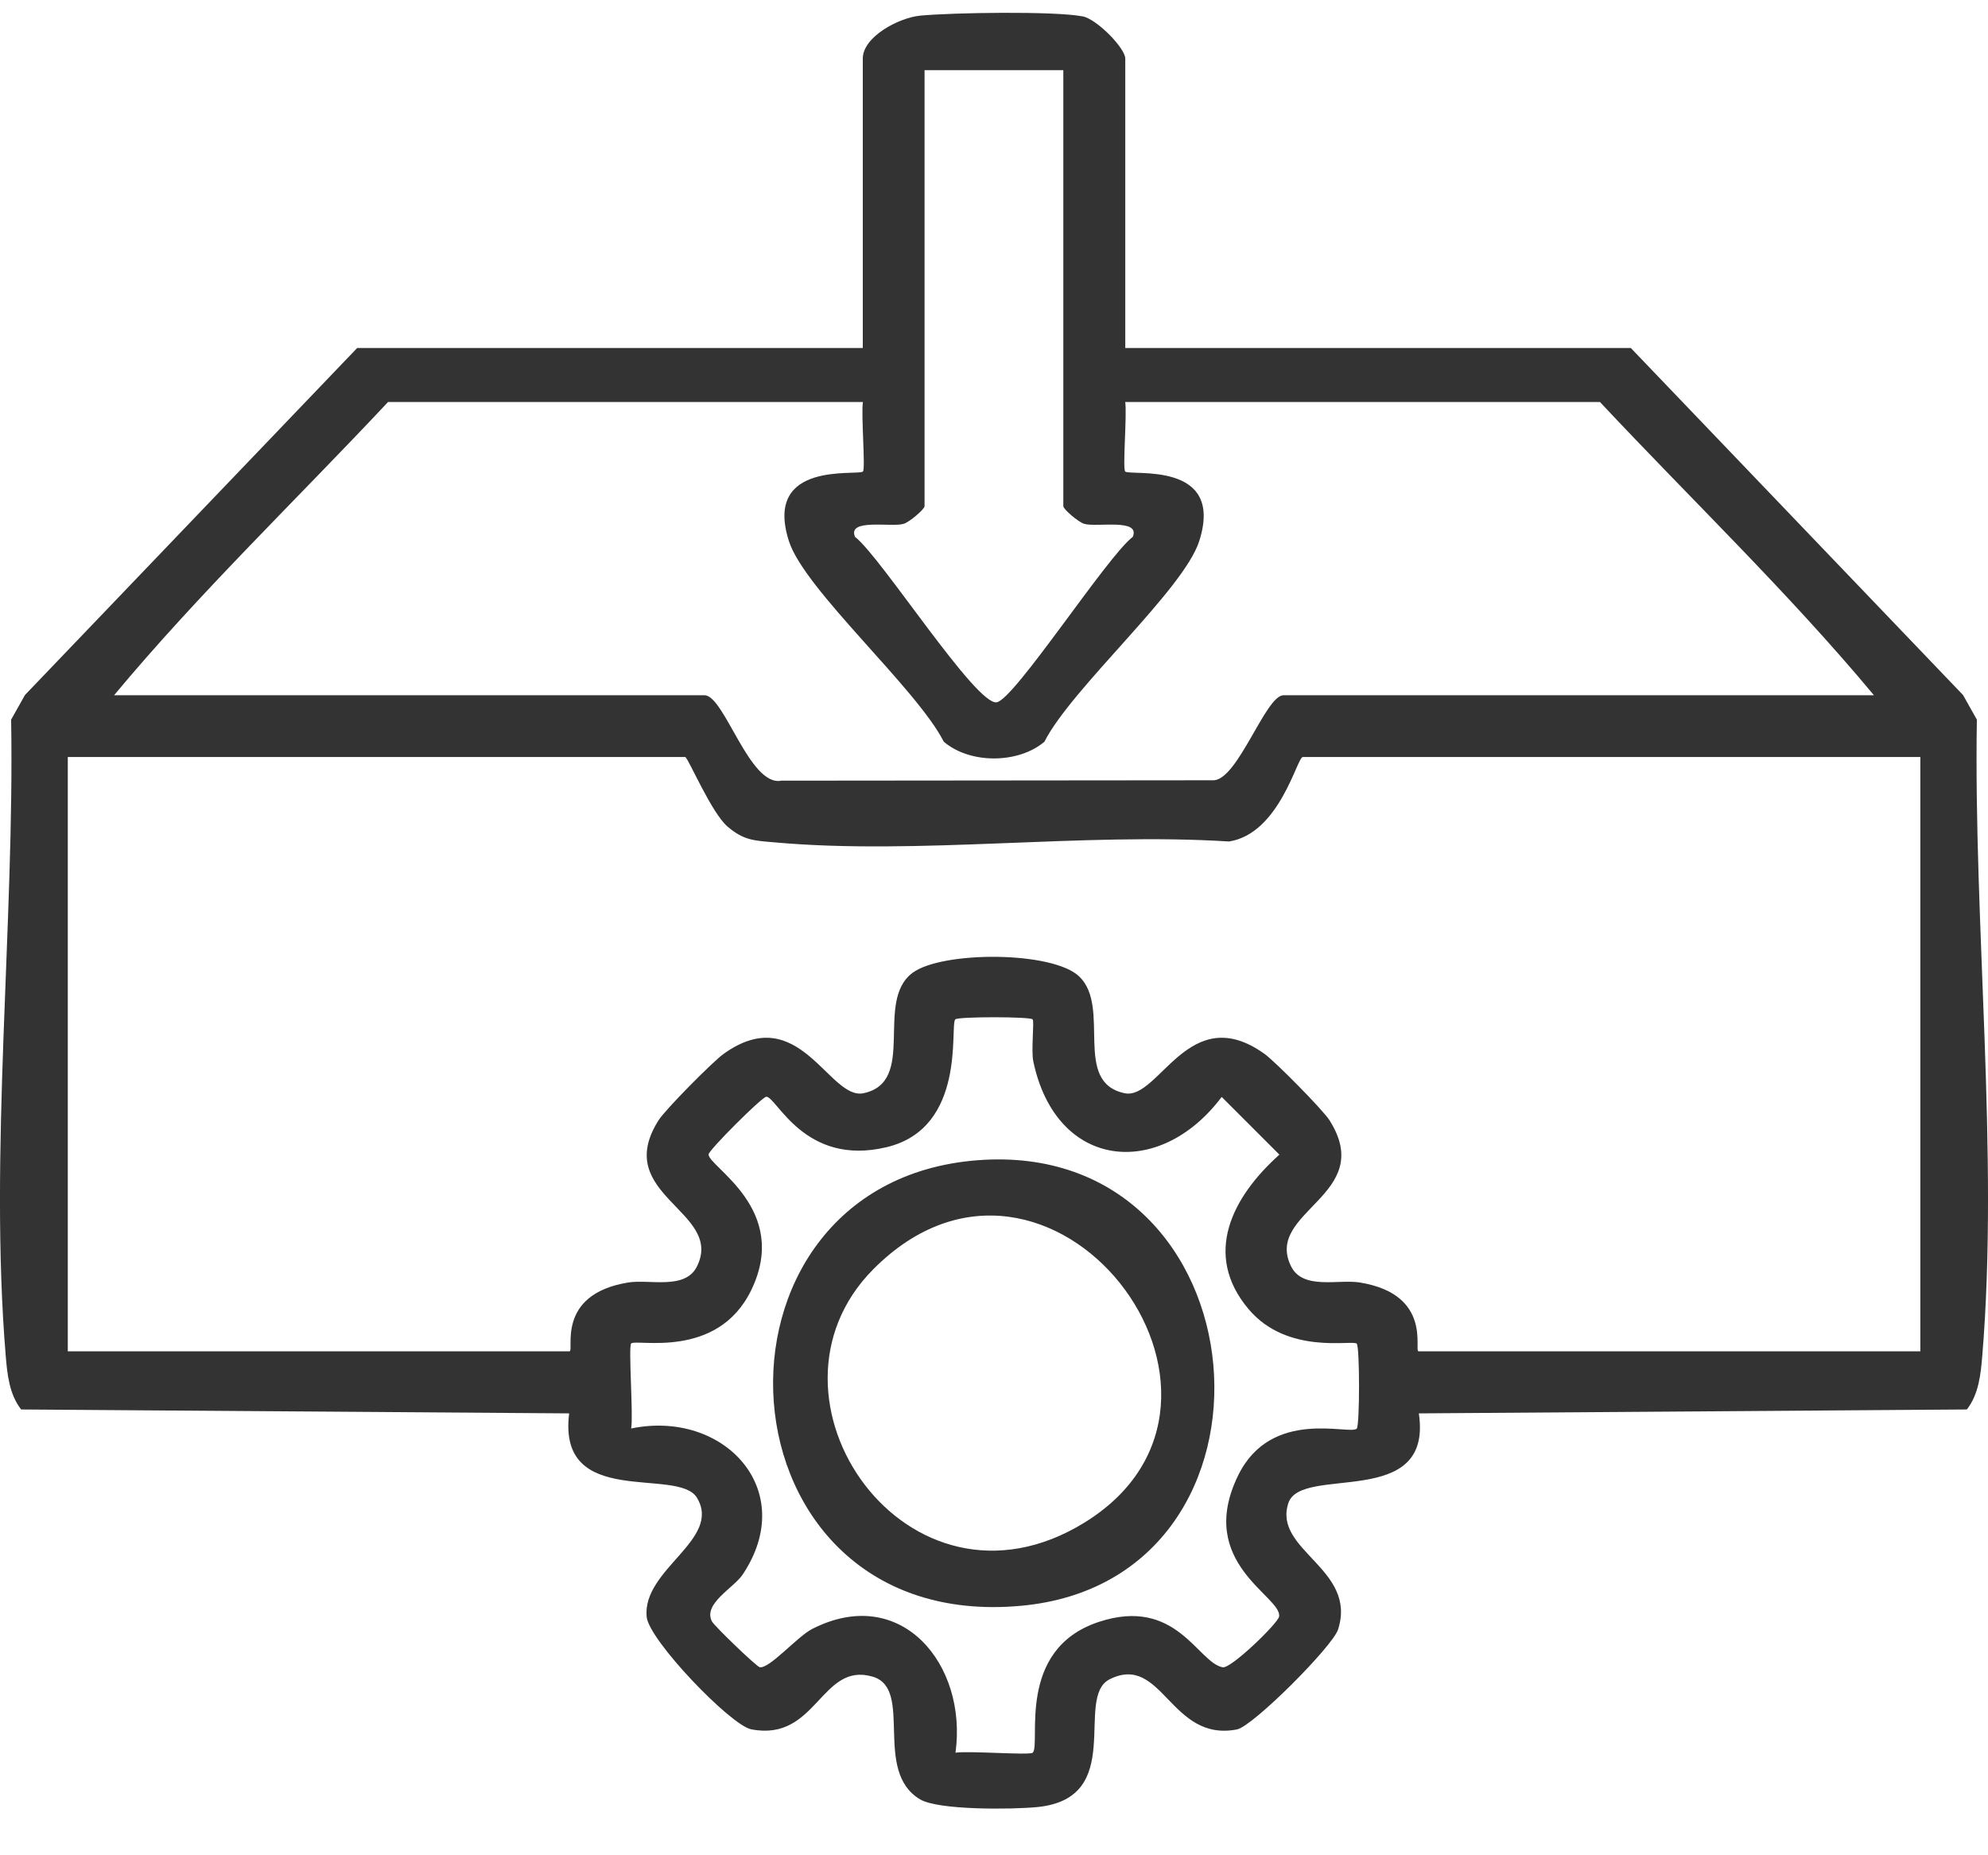 <svg xmlns="http://www.w3.org/2000/svg" fill="none" viewBox="0 0 30 28" height="28" width="30">
<g id="Group 11255">
<path fill="#333333" d="M16.98 5.252H24.61L29.623 10.489L29.832 10.861C29.78 13.931 30.166 17.415 29.914 20.457C29.891 20.741 29.86 21.043 29.681 21.272L21.411 21.331C21.63 22.799 19.636 22.099 19.442 22.685C19.206 23.402 20.487 23.675 20.192 24.593C20.109 24.849 18.909 26.053 18.666 26.101C17.659 26.296 17.542 24.947 16.747 25.343C16.201 25.616 17.009 27.141 15.649 27.273C15.275 27.309 14.165 27.322 13.886 27.157C13.165 26.731 13.793 25.49 13.171 25.305C12.386 25.073 12.329 26.293 11.336 26.099C11.028 26.04 9.791 24.754 9.758 24.4C9.692 23.679 10.896 23.236 10.518 22.605C10.234 22.131 8.406 22.785 8.589 21.331L0.319 21.272C0.14 21.043 0.109 20.741 0.086 20.457C-0.166 17.416 0.22 13.932 0.168 10.861L0.377 10.489L5.39 5.252H13.02V0.884C13.02 0.555 13.562 0.268 13.886 0.236C14.366 0.19 15.907 0.165 16.337 0.247C16.55 0.286 16.981 0.727 16.981 0.884V5.252H16.98ZM16.048 1.059H13.952V7.64C13.952 7.685 13.723 7.881 13.636 7.906C13.45 7.962 12.782 7.818 12.903 8.103C13.289 8.396 14.73 10.653 15.041 10.599C15.312 10.554 16.709 8.393 17.094 8.103C17.215 7.818 16.548 7.962 16.362 7.906C16.274 7.881 16.046 7.685 16.046 7.64V1.059H16.048ZM13.02 6.067H5.856C4.476 7.54 3.011 8.944 1.721 10.493H10.632C10.931 10.493 11.312 11.877 11.79 11.782L18.321 11.776C18.688 11.748 19.101 10.493 19.368 10.493H28.279C26.989 8.944 25.524 7.54 24.144 6.067H16.98C17.009 6.251 16.938 7.077 16.98 7.116C17.056 7.188 18.491 6.942 18.096 8.169C17.86 8.904 16.168 10.389 15.761 11.194C15.372 11.525 14.644 11.536 14.242 11.194C13.834 10.389 12.143 8.904 11.906 8.169C11.511 6.942 12.947 7.187 13.022 7.116C13.063 7.077 12.992 6.25 13.022 6.067H13.02ZM10.341 11.425H1.023V20.394H8.594C8.671 20.394 8.375 19.537 9.478 19.356C9.802 19.303 10.34 19.472 10.517 19.114C10.934 18.277 9.217 18.041 9.939 16.906C10.04 16.746 10.757 16.021 10.919 15.906C12.061 15.085 12.511 16.609 13.03 16.499C13.845 16.328 13.19 15.114 13.771 14.682C14.214 14.352 15.886 14.35 16.288 14.739C16.772 15.207 16.179 16.332 16.971 16.499C17.49 16.609 17.939 15.085 19.083 15.906C19.243 16.021 19.961 16.747 20.062 16.906C20.784 18.042 19.067 18.277 19.484 19.114C19.663 19.472 20.2 19.303 20.523 19.356C21.627 19.537 21.331 20.394 21.407 20.394H28.979V11.425H19.66C19.573 11.425 19.313 12.58 18.547 12.7C16.336 12.559 13.853 12.91 11.676 12.712C11.375 12.686 11.223 12.682 10.98 12.476C10.738 12.27 10.394 11.458 10.342 11.425H10.341ZM15.582 15.384C15.542 15.342 14.457 15.342 14.416 15.384C14.328 15.476 14.596 17.024 13.377 17.314C12.138 17.609 11.721 16.552 11.564 16.552C11.502 16.552 10.691 17.361 10.693 17.423C10.693 17.611 11.928 18.246 11.338 19.468C10.827 20.526 9.601 20.202 9.525 20.276C9.48 20.322 9.559 21.351 9.525 21.559C10.919 21.27 12.062 22.484 11.207 23.764C11.073 23.964 10.606 24.204 10.743 24.47C10.779 24.54 11.415 25.152 11.465 25.162C11.613 25.187 12.032 24.698 12.259 24.583C13.6 23.901 14.602 25.122 14.419 26.452C14.614 26.421 15.544 26.494 15.585 26.452C15.712 26.321 15.322 24.894 16.582 24.478C17.755 24.091 18.077 25.098 18.452 25.163C18.578 25.185 19.284 24.5 19.302 24.398C19.355 24.096 18.039 23.597 18.682 22.272C19.184 21.238 20.371 21.665 20.474 21.561C20.52 21.516 20.52 20.324 20.474 20.279C20.412 20.216 19.43 20.456 18.841 19.757C18.143 18.927 18.6 18.059 19.307 17.426L18.436 16.555C17.497 17.806 15.937 17.656 15.593 16.018C15.559 15.86 15.609 15.414 15.584 15.387L15.582 15.384Z" id="Vector"></path>
<path fill="#333333" d="M14.745 17.511C19.121 17.166 19.655 23.848 15.407 24.235C10.725 24.664 10.363 17.856 14.745 17.511ZM13.179 19.155C11.255 21.091 13.697 24.621 16.364 22.98C19.391 21.115 15.833 16.485 13.179 19.155Z" id="Vector_2"></path>
</g>
</svg>
